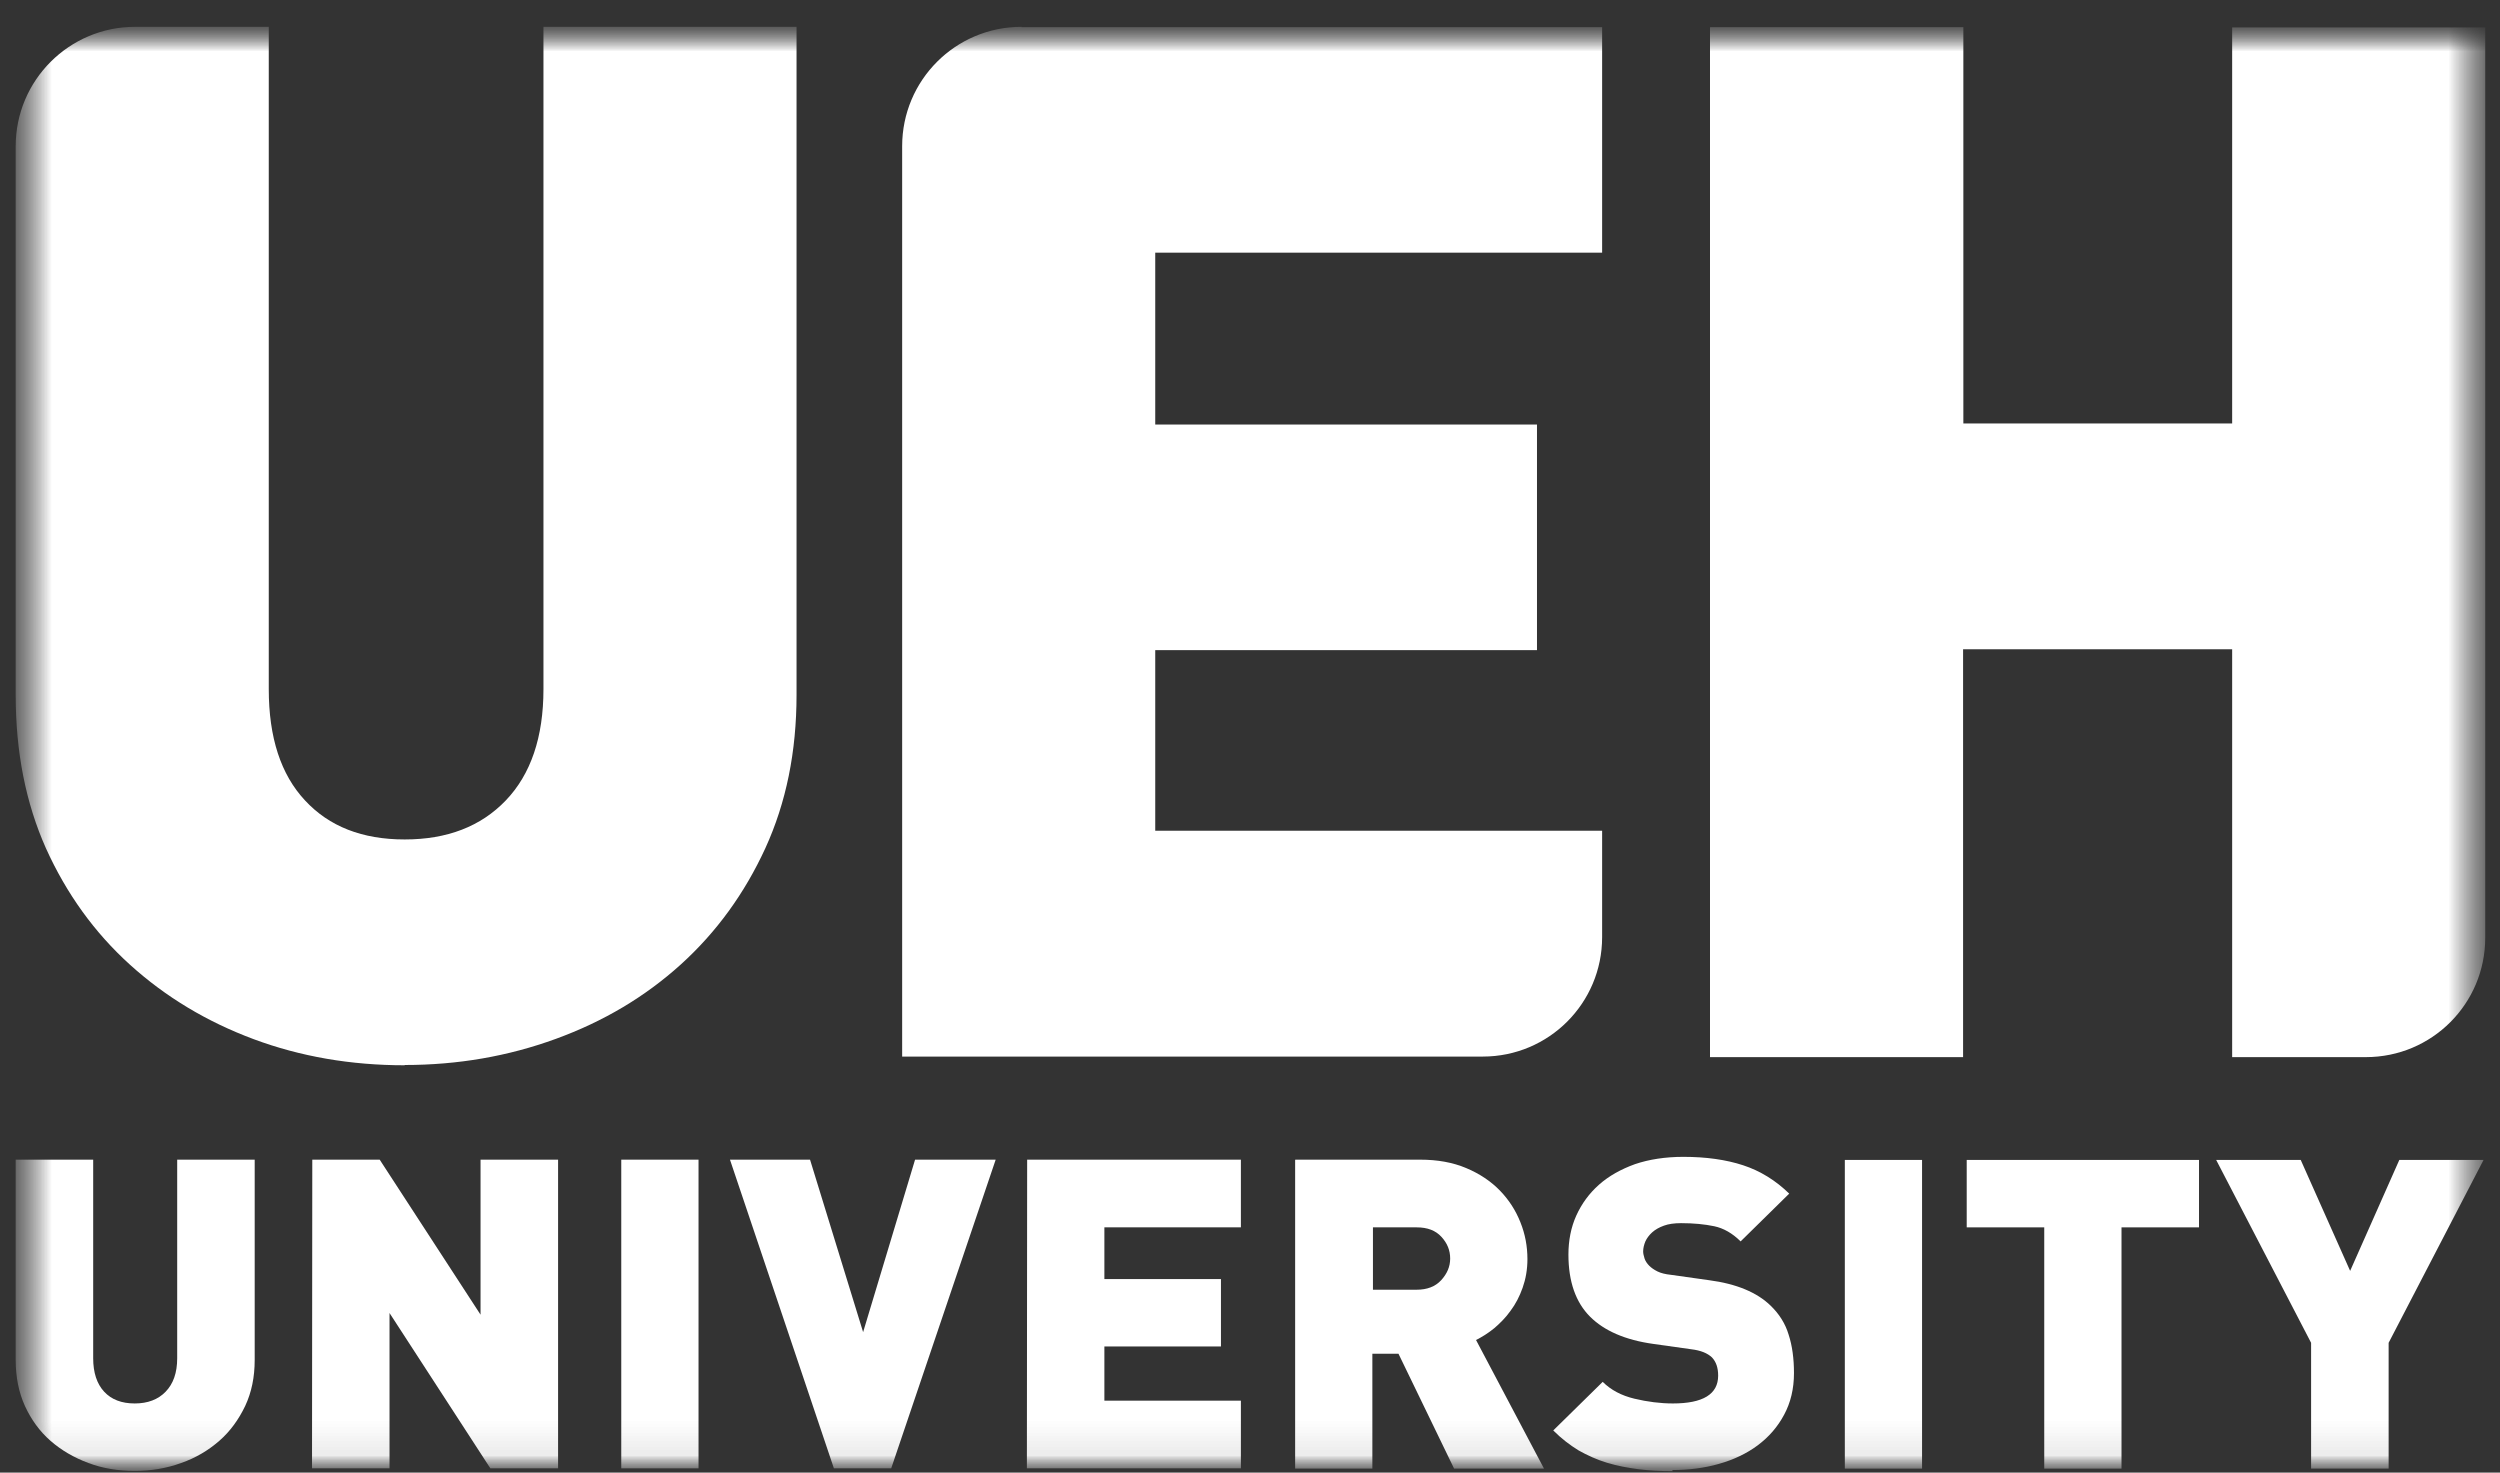 <?xml version="1.0" encoding="UTF-8"?> <svg xmlns="http://www.w3.org/2000/svg" width="73" height="43" viewBox="0 0 73 43" fill="none"><rect x="0" y="0" width="73" height="43" fill="#333333" stroke="none"/><g id="00. UEH full white"><g id="Clip path group"><mask id="mask0_285_1973" style="mask-type:luminance" maskUnits="userSpaceOnUse" x="0" y="0" width="73" height="43"><g id="clippath"><path id="Vector" d="M72.578 0.783H0.458V42.95H72.578V0.783Z" fill="white"></path></g></mask><g mask="url(#mask0_285_1973)"><g id="Group"><g id="Clip path group_2"><mask id="mask1_285_1973" style="mask-type:luminance" maskUnits="userSpaceOnUse" x="0" y="0" width="73" height="43"><g id="clippath-1"><path id="Vector_2" d="M72.578 0.783H0.458V42.95H72.578V0.783Z" fill="white"></path></g></mask><g mask="url(#mask1_285_1973)"><g id="Group_2"><path id="Vector_3" d="M11.817 31.106C10.242 31.106 8.774 30.852 7.405 30.343C6.043 29.835 4.837 29.113 3.796 28.17C2.754 27.227 1.942 26.095 1.343 24.774C0.753 23.454 0.458 21.961 0.458 20.296V4.269C0.458 2.342 2.024 0.783 3.943 0.783H7.848V20.124C7.848 21.534 8.2 22.617 8.906 23.372C9.611 24.134 10.579 24.512 11.817 24.512C13.056 24.512 14.04 24.134 14.77 23.372C15.5 22.609 15.869 21.526 15.869 20.124V0.783H23.259V20.288C23.259 21.953 22.956 23.437 22.349 24.766C21.742 26.087 20.922 27.218 19.88 28.162C18.838 29.105 17.624 29.827 16.23 30.335C14.836 30.844 13.367 31.098 11.817 31.098" fill="white"></path><path id="Vector_4" d="M29.829 0.792H46.782V7.378H33.733V12.397H44.88V18.983H33.733V24.257H46.782V27.366C46.782 29.293 45.224 30.852 43.297 30.852H26.343V4.269C26.343 2.342 27.901 0.783 29.829 0.783" fill="white"></path><path id="Vector_5" d="M3.927 42.95C3.443 42.95 2.992 42.876 2.582 42.72C2.164 42.564 1.794 42.351 1.475 42.072C1.155 41.793 0.909 41.449 0.728 41.055C0.548 40.661 0.458 40.21 0.458 39.71V33.862H2.721V39.661C2.721 40.079 2.828 40.407 3.041 40.637C3.254 40.867 3.55 40.981 3.935 40.981C4.312 40.981 4.616 40.867 4.837 40.637C5.059 40.407 5.174 40.087 5.174 39.661V33.862H7.437V39.71C7.437 40.21 7.347 40.653 7.159 41.055C6.97 41.449 6.724 41.793 6.404 42.072C6.084 42.351 5.715 42.572 5.288 42.72C4.862 42.876 4.411 42.95 3.943 42.95" fill="white"></path><path id="Vector_6" d="M9.119 33.862H11.087L14.032 38.389V33.862H16.296V42.876H14.319L11.374 38.34V42.876H9.111L9.119 33.862Z" fill="white"></path><path id="Vector_7" d="M20.397 33.862H18.141V42.876H20.397V33.862Z" fill="white"></path><path id="Vector_8" d="M21.315 33.862H23.653L25.203 38.898L26.72 33.862H29.074L26.023 42.876H24.35L21.315 33.862Z" fill="white"></path><path id="Vector_9" d="M29.993 33.862H36.234V35.839H32.248V37.348H35.652V39.316H32.248V40.899H36.234V42.876H29.985L29.993 33.862Z" fill="white"></path><path id="Vector_10" d="M37.826 33.862H41.468C41.976 33.862 42.427 33.944 42.813 34.108C43.206 34.272 43.534 34.494 43.797 34.764C44.059 35.035 44.256 35.338 44.396 35.691C44.535 36.035 44.601 36.396 44.601 36.766C44.601 37.069 44.551 37.348 44.461 37.602C44.371 37.856 44.256 38.078 44.108 38.275C43.969 38.471 43.805 38.636 43.633 38.783C43.461 38.923 43.28 39.038 43.1 39.128L45.085 42.884H42.46L40.836 39.53H40.073V42.884H37.818V33.87L37.826 33.862ZM41.361 37.66C41.672 37.66 41.91 37.569 42.083 37.381C42.255 37.192 42.345 36.987 42.345 36.749C42.345 36.511 42.263 36.306 42.091 36.117C41.919 35.929 41.681 35.839 41.369 35.839H40.09V37.66H41.369H41.361Z" fill="white"></path><path id="Vector_11" d="M48.849 42.958C48.497 42.958 48.16 42.941 47.84 42.901C47.521 42.859 47.217 42.802 46.922 42.712C46.627 42.622 46.356 42.499 46.093 42.351C45.839 42.195 45.593 42.007 45.355 41.769L46.799 40.35C47.037 40.588 47.348 40.752 47.726 40.842C48.103 40.932 48.48 40.981 48.849 40.981C49.727 40.981 50.17 40.711 50.17 40.169C50.17 39.94 50.112 39.767 49.989 39.636C49.858 39.513 49.661 39.431 49.382 39.398L48.275 39.242C47.455 39.128 46.84 38.857 46.43 38.447C46.011 38.029 45.798 37.422 45.798 36.634C45.798 36.224 45.872 35.839 46.028 35.494C46.184 35.15 46.405 34.846 46.692 34.592C46.979 34.338 47.332 34.141 47.742 33.993C48.152 33.854 48.628 33.78 49.153 33.78C49.817 33.78 50.4 33.862 50.9 34.026C51.4 34.19 51.851 34.469 52.245 34.854L50.826 36.249C50.588 36.011 50.326 35.863 50.055 35.806C49.776 35.748 49.456 35.716 49.087 35.716C48.89 35.716 48.718 35.74 48.587 35.789C48.447 35.839 48.333 35.904 48.242 35.986C48.152 36.068 48.087 36.158 48.045 36.249C48.005 36.347 47.98 36.446 47.98 36.544C47.98 36.601 47.996 36.667 48.021 36.749C48.045 36.823 48.095 36.897 48.16 36.962C48.218 37.02 48.3 37.077 48.398 37.126C48.497 37.175 48.628 37.208 48.792 37.225L49.899 37.381C50.711 37.487 51.31 37.742 51.704 38.127C51.95 38.365 52.13 38.644 52.228 38.972C52.335 39.3 52.384 39.677 52.384 40.095C52.384 40.555 52.286 40.957 52.097 41.309C51.909 41.662 51.654 41.957 51.326 42.203C51.006 42.441 50.629 42.622 50.194 42.745C49.768 42.868 49.309 42.925 48.825 42.925" fill="white"></path><path id="Vector_12" d="M56.124 33.87H53.869V42.884H56.124V33.87Z" fill="white"></path><path id="Vector_13" d="M59.692 35.839H57.428V33.87H64.211V35.839H61.948V42.884H59.692V35.839Z" fill="white"></path><path id="Vector_14" d="M67.484 39.21L64.712 33.87H67.181L68.624 37.11L70.06 33.87H72.52L69.748 39.21V42.884H67.484V39.21Z" fill="white"></path><path id="Vector_15" d="M49.94 0.792H57.33V12.365H65.179V0.8H72.569V27.383C72.569 29.31 71.011 30.868 69.084 30.868H65.179V18.959H57.322V30.868H49.932V0.8L49.94 0.792Z" fill="white"></path></g></g></g></g></g></g></g></svg> 